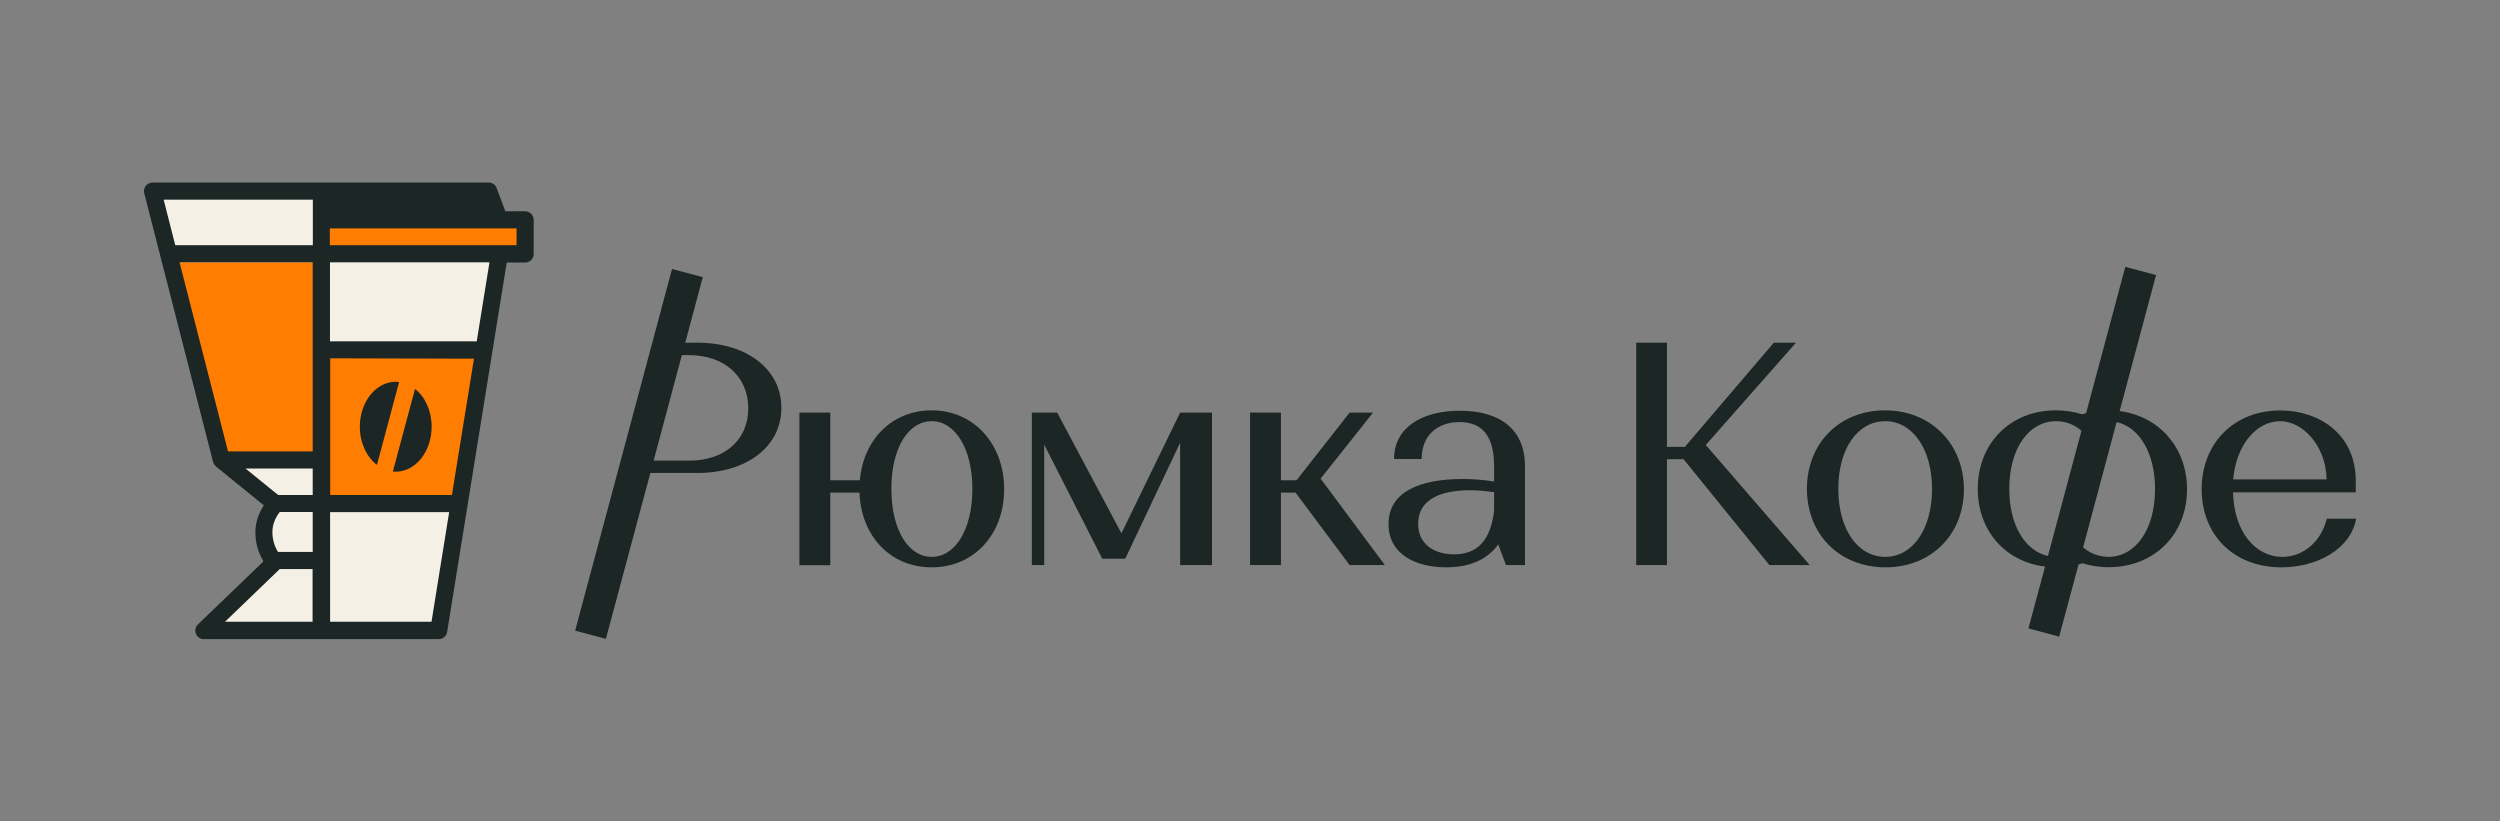 <?xml version="1.0" encoding="UTF-8"?> <svg xmlns="http://www.w3.org/2000/svg" xmlns:xlink="http://www.w3.org/1999/xlink" version="1.1" id="Слой_1" x="0px" y="0px" viewBox="0 0 1984.3 652" style="enable-background:new 0 0 1984.3 652;" xml:space="preserve"><rect x="0" y="0" width="1984.3" height="652" fill="#808080" stroke="none"/> <style type="text/css"> .st0{fill:#FFFFFF;} .st1{fill:#1C2625;} .st2{fill:#F5F0E6;} .st3{fill:#FF7D00;} </style> <g> <g> <path class="st1" d="M553.6,272h-9.7l13.9-52l-24.4-6.5l-76.9,287.1l24.4,6.5l35.3-131.7h37.4c38.8,0,66.6-20.7,66.6-51.7 C620.2,292.9,592.5,272,553.6,272z M547.3,365.6h-28.5l22.4-83.7h6c27.2,0,46.7,16.6,46.7,42.1C594,349.4,574.8,365.6,547.3,365.6 z"></path> <path class="st1" d="M739.5,325.7c-31.3,0-54.2,23-57,55.5H659v-53.7h-24.5v121.1H659V391h23.2c1.3,34.8,24.7,59.3,57.3,59.3 c33.5,0,57.5-26,57.5-62C797,352.4,773,325.7,739.5,325.7z M739.5,442c-18.7,0-32-21.7-32-54s13.4-53.7,32-53.7 c18.7,0,32.3,21.9,32.3,53.7C771.8,420.3,758.2,442,739.5,442z"></path> <polygon class="st1" points="890.1,423.3 839.1,327.5 819,327.5 819,448.5 828.8,448.5 828.8,352.9 874.9,443.5 893.1,443.5 936.7,351.4 936.7,448.5 962,448.5 962,327.5 936.7,327.5 "></polygon> <polygon class="st1" points="1089.8,327.5 1071.2,327.5 1029.1,381.2 1016.7,381.2 1016.7,327.5 992.2,327.5 992.2,448.5 1016.7,448.5 1016.7,391 1028.3,391 1071.2,448.5 1099.2,448.5 1048.2,379.9 "></polygon> <path class="st1" d="M1158.7,326c-29.8,0-52.2,13.1-52.2,38.3h21.9c0-19.7,13.6-29.3,30-29.3c19.2,0,27.5,12.4,27.5,35.3v11.9 c-7.8-1.3-16.4-2-25-2c-33.3,0-58.8,9.8-58.8,35.8c0,23.7,21.2,34.3,45.7,34.3c19.4,0,33-6.6,41.4-18.2l6.1,16.4h15.1v-78.7 C1210.4,341.6,1191.5,326,1158.7,326z M1185.9,405.4c-2.8,23.2-12.9,34.6-31.8,34.6c-15.1,0-28.5-7.6-28.5-24.2 c0-19.2,17.4-26.7,41.6-26.7c6.6,0,13.1,0.8,18.7,1.5V405.4z"></path> <polygon class="st1" points="1425.5,272 1407.9,272 1337.3,354.7 1323.1,354.7 1323.1,272 1298.7,272 1298.7,448.5 1323.1,448.5 1323.1,364.5 1336.3,364.5 1404.4,448.5 1436.4,448.5 1353.9,353.2 "></polygon> <path class="st1" d="M1496.2,325.7c-36.1,0-62,26-62,62.3c0,36.3,26,62.3,62.3,62.3c36.3,0,62.3-26,62.3-62 C1558.7,352.4,1532.7,325.7,1496.2,325.7z M1496.4,442c-21.7,0-37.3-21.7-37.3-54s15.6-53.7,37.3-53.7c21.4,0,37.1,21.9,37.1,53.7 C1533.5,420.3,1517.9,442,1496.4,442z"></path> <path class="st1" d="M1682.4,326.3l28.9-108l-24.4-6.5l-31.1,116.1c-1.1,0.3-2.2,0.6-3.3,0.9c-6.4-2-13.3-3.1-20.7-3.1 c-36.1,0-62,26-62,62.3c0,33.3,21.8,57.8,53.4,61.7l-13.2,49.1l24.4,6.5l15.4-57.3c1-0.3,2.1-0.6,3.1-0.9c6.4,2,13.3,3.1,20.7,3.1 c36.3,0,62.3-26,62.3-62C1735.8,355.5,1714,330.4,1682.4,326.3z M1594.8,388c0-32.3,15.6-53.7,37.3-53.7c2.4,0,4.7,0.3,6.9,0.8 c4.8,1.1,9.2,3.4,13.1,6.8l-26.6,99.4C1607.3,437.2,1594.8,416.9,1594.8,388z M1673.5,442c-2.5,0-4.9-0.3-7.2-0.9 c-4.7-1.1-9.1-3.4-12.9-6.6L1680,335c18,4,30.5,24.6,30.5,53C1710.6,420.3,1694.9,442,1673.5,442z"></path> <path class="st1" d="M1846.8,411.7c-4,17.4-18.2,30.3-35.1,30.3c-21.9,0-38.6-20.4-39.3-51.2h97.4v-10.3 c-0.5-35.3-28.2-54.7-60-54.7c-36.6,0-62.3,26-62.3,62.5c0,36.1,25.2,62,63.3,62c28.8,0,55.2-14.9,59.3-38.6H1846.8z M1809.9,334.3c17.7,0,36.3,19.4,36.8,46.2h-74.2C1775.1,352.4,1791.3,334.3,1809.9,334.3z"></path> </g> <g> <g> <path class="st2" d="M396,207.9l-46,287.3c-0.5,3.2-3.2,5.5-6.4,5.5h-87.9c-0.2,0-0.5,0-0.7,0v0.4h-92.2l53-56 c0-0.2-7.2-14.3-7.2-22.4c0-7.5,3.5-19.3,7.9-26c0,0-43.7-38.4-40.8-38.4c-6.6-22.2-53.7-205.4-53.7-205.4 c9.6,0,123.8,0.1,133.1,0.1c0,0,0,19.9,0,47.3h134.5c1.9,0,3.7,0.8,4.9,2.3C395.8,204.1,396.3,206,396,207.9z"></path> </g> <g> <path class="st3" d="M381.8,286.1L364,393.2c-0.5,2.9-3,5-6,5h-95c-3.3,0-6.1-2.7-6.1-6V285.1c0-3.3,2.7-6,6.1-6h112.9 c1.8,0,3.5,0.8,4.6,2.1S382.1,284.3,381.8,286.1z"></path> </g> <g> <path class="st3" d="M416.3,179v17.8c0,2.5-2.8,4.5-6.2,4.5H261.8c-3.4,0-6.2-2-6.2-4.5V179c0-2.5,2.8-4.5,6.2-4.5h148.3 C413.5,174.5,416.3,176.5,416.3,179z"></path> </g> <g> <g> <path class="st3" d="M255.1,367.7l-80.3-1c-5.6-21.7-37.2-141.3-40.9-158.5H255C255,223.4,255.1,360.8,255.1,367.7z"></path> </g> <g> <path class="st3" d="M220.9,438.1h-0.3c0,0,0,0,0-0.1C220.7,438.1,220.8,438.1,220.9,438.1z"></path> </g> </g> <path class="st1" d="M416.8,167.7h-15.7l-6.9-18.4c-1-2.7-3.5-4.4-6.4-4.4H255c0,0,0,0,0,0H121.1c-2.1,0-4.1,1-5.4,2.6 c-1.3,1.7-1.7,3.8-1.2,5.9l54.6,213.2c0,0.1,0,0.2,0.1,0.2c0,0.2,0.1,0.3,0.2,0.5c0,0,0,0,0,0c0.1,0.2,0.1,0.3,0.2,0.5 c0.1,0.2,0.2,0.4,0.3,0.6c0.1,0.1,0.2,0.3,0.3,0.4c0.1,0.1,0.2,0.3,0.3,0.4c0,0,0,0.1,0.1,0.1c0.1,0.1,0.2,0.3,0.3,0.4 c0.2,0.2,0.5,0.5,0.7,0.7l0.1,0.1l37.7,30.6c-4.4,6.7-6.7,13.9-6.7,21.4c0,8.1,2.1,15.8,6.1,22.4c0,0.1,0,0.1,0,0.2 c0,0.3,0,0.5,0,0.8l-51.7,49.7c-2,1.9-2.6,4.9-1.6,7.4c1,2.6,3.5,4.3,6.3,4.3H255c0.2,0,0.3,0,0.5,0c0.2,0,0.4,0,0.6,0h92.1 c3.3,0,6.2-2.4,6.7-5.7l47.3-293.2h14.6c3.7,0,6.8-3,6.8-6.8v-26.9C423.6,170.7,420.6,167.7,416.8,167.7z M248.2,493.5h-69.6 l43.4-41.8h26.1V493.5z M248.2,438.1H221c-0.1,0-0.3-0.1-0.4-0.1c-2.8-4.5-4.4-9.9-4.4-15.7c0-5.5,1.9-10.7,5.8-15.9h26.2V438.1z M248.2,392.9h-27.4l-25.9-21h53.3V392.9z M248.2,358.3H181l-38.5-150.1h105.7V358.3z M248.2,194.6H139.1l-9.2-36.1h118.4V194.6z M342.5,493.5H262l0-87h94.5L342.5,493.5z M358.7,392.9h-96.6V284.4l114.1,0.3L358.7,392.9z M378.4,270.9l-116.5,0l0-62.7h126.6 L378.4,270.9z M410,194.6H261.8v-13.3H410V194.6z"></path> <g> <path class="st1" d="M316.8,303.2L299.2,369c-8.2-6.3-13.6-17.5-13.6-30.3c0-19.7,12.8-35.7,28.5-35.7 C315,303,315.9,303.1,316.8,303.2z"></path> <path class="st1" d="M342.6,338.7c0,19.7-12.8,35.7-28.5,35.7c-0.8,0-1.5,0-2.3-0.1l17.6-65.6C337.4,314.9,342.6,326,342.6,338.7 z"></path> </g> </g> </g> </svg> 